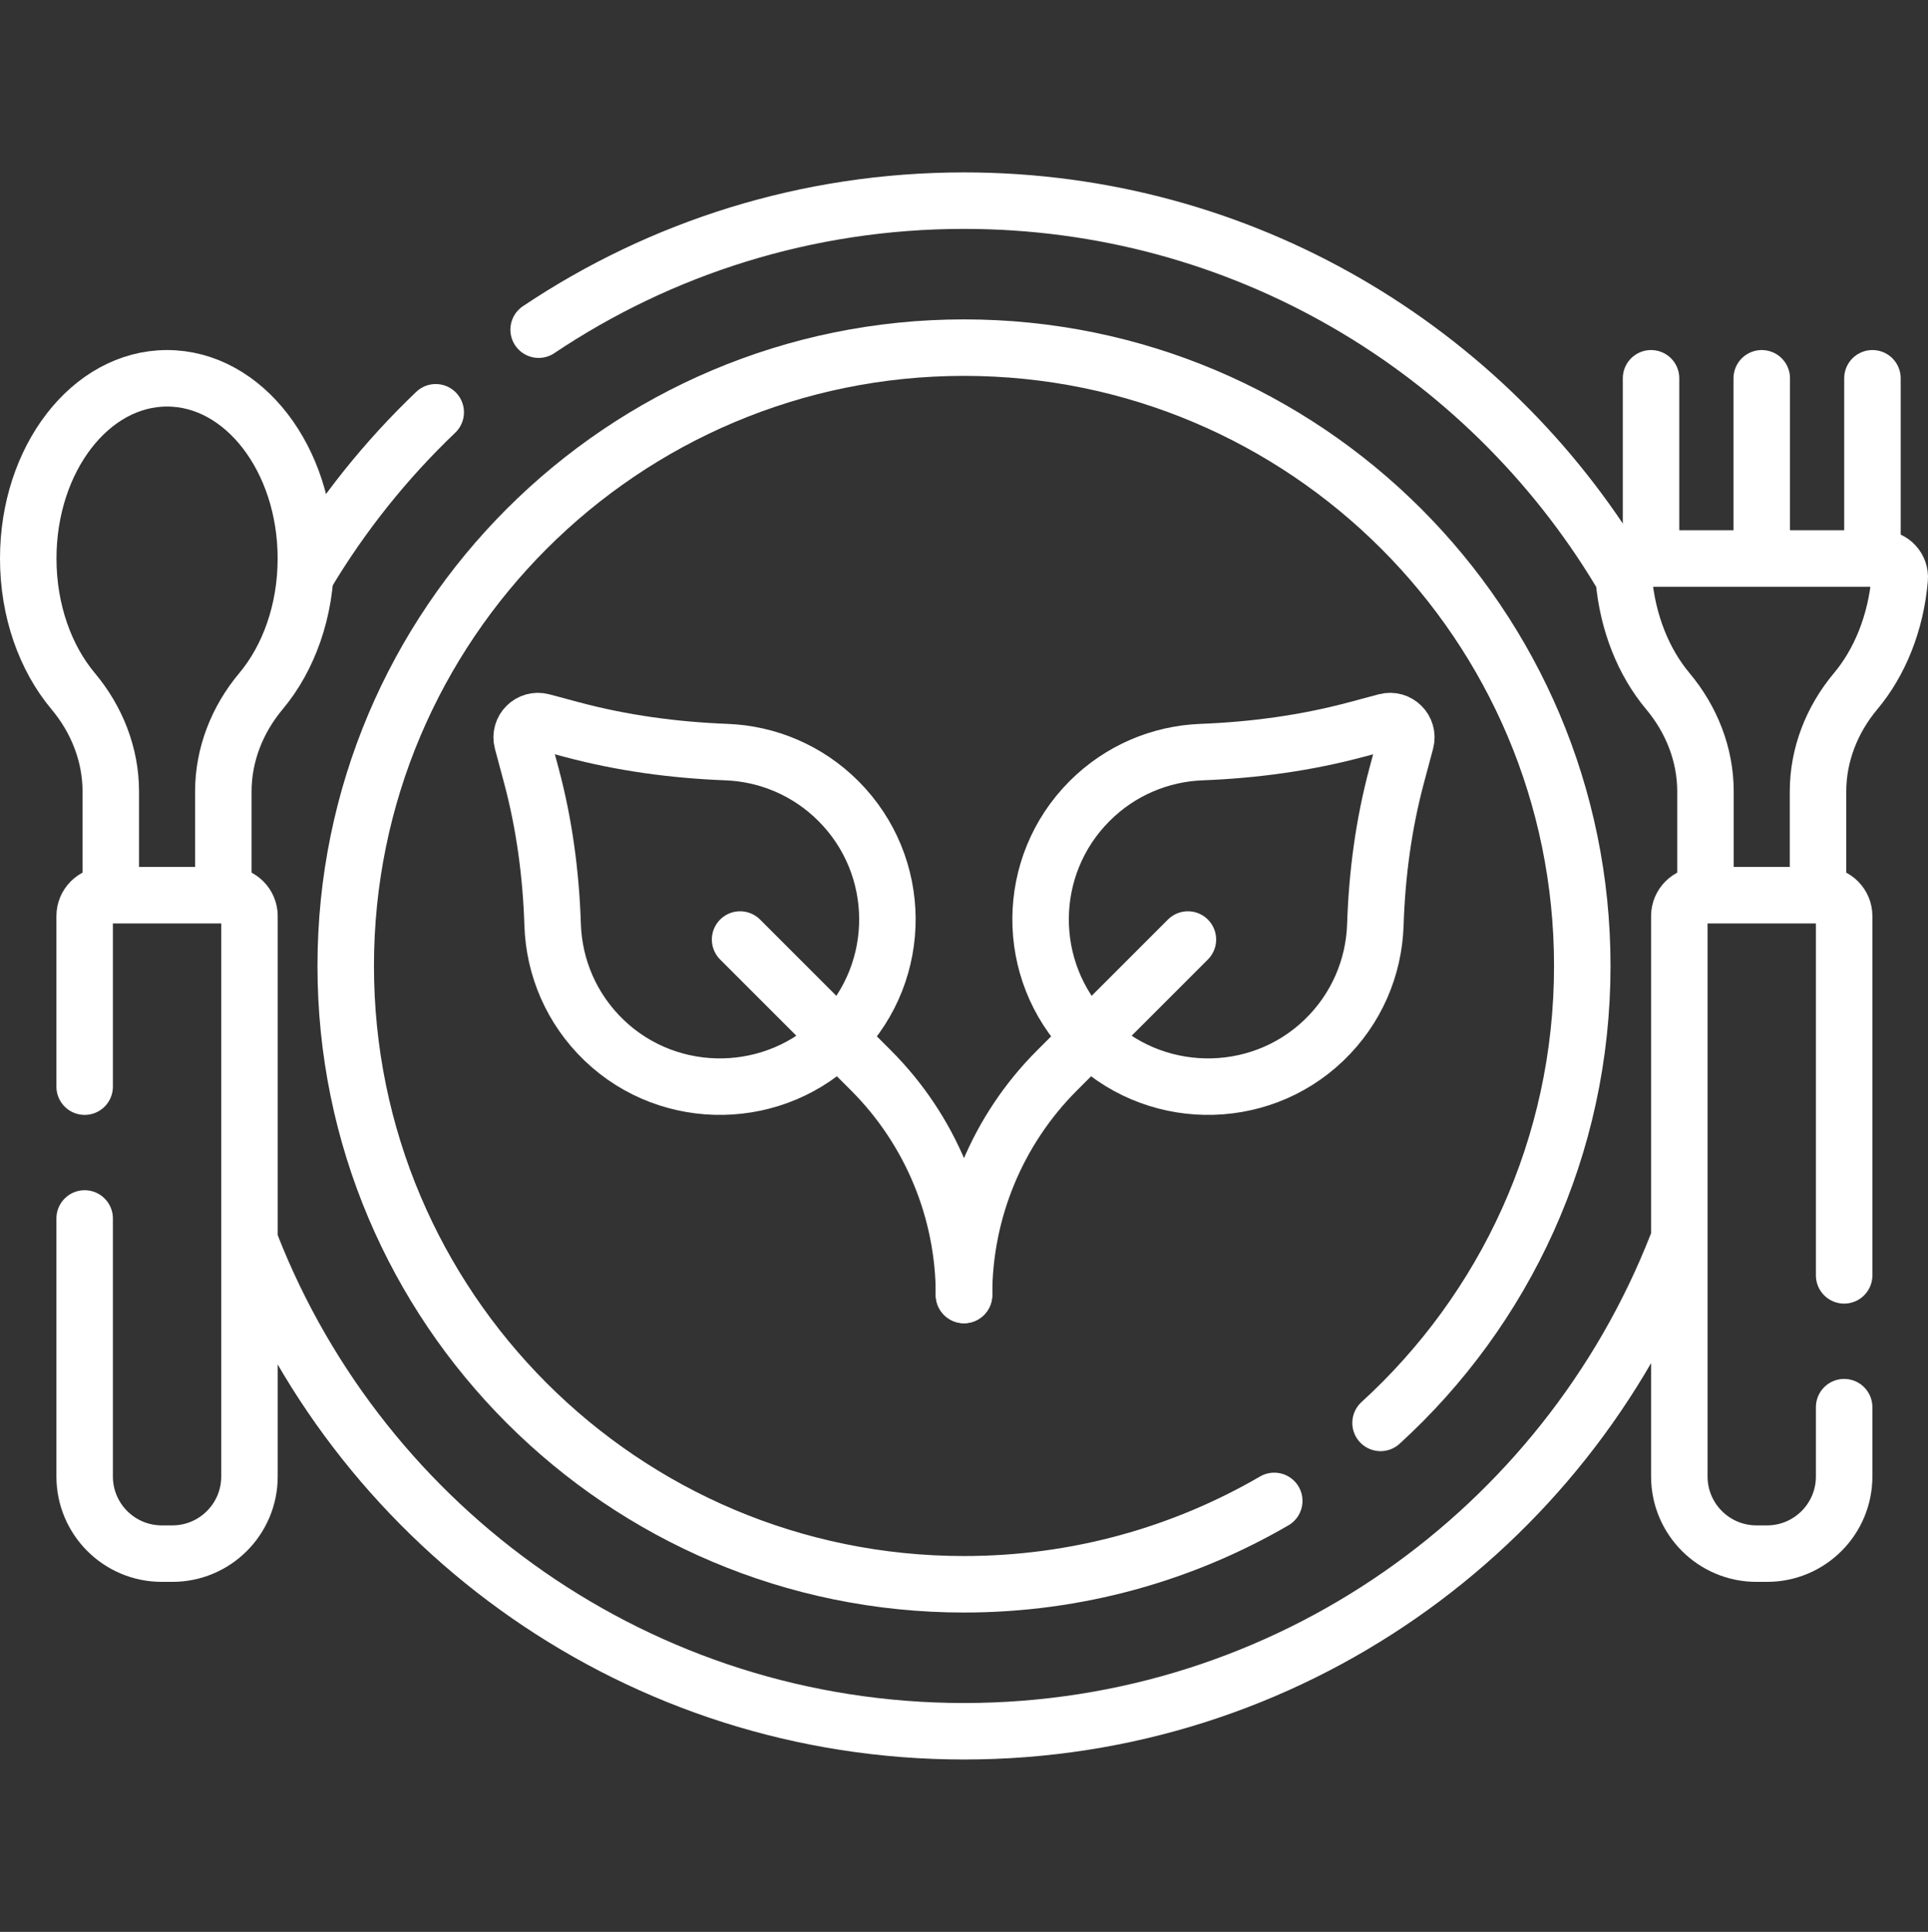 <svg width="512" height="513" viewBox="0 0 512 513" fill="none" xmlns="http://www.w3.org/2000/svg">
<rect x="0" y="0" width="512" height="513" fill="#333333" stroke="none"/>
<g clip-path="url(#clip0_3526_34)">
<path d="M445.275 330.631C415.654 406.205 342.076 459.72 256 459.72C169.997 459.72 96.472 406.296 66.801 330.824" stroke="white" stroke-width="15" stroke-miterlimit="10" stroke-linecap="round" stroke-linejoin="round"/>
<path d="M143.04 87.54C175.34 65.9 214.2 53.28 256 53.28C329.93 53.28 394.65 92.76 430.2 151.79" stroke="white" stroke-width="15" stroke-miterlimit="10" stroke-linecap="round" stroke-linejoin="round"/>
<path d="M115.71 109.48C102.4 122.18 90.81 136.67 81.33 152.57" stroke="white" stroke-width="15" stroke-miterlimit="10" stroke-linecap="round" stroke-linejoin="round"/>
<path d="M366.62 377.841C399.54 347.811 420.19 304.571 420.19 256.501C420.19 165.821 346.68 92.311 256 92.311C165.32 92.311 91.81 165.821 91.81 256.501C91.81 347.181 165.32 420.691 256 420.691C286.03 420.691 314.17 412.631 338.39 398.551" stroke="white" stroke-width="15" stroke-miterlimit="10" stroke-linecap="round" stroke-linejoin="round"/>
<path d="M59.308 236.491V210.174C59.308 200.38 63.007 191.044 69.301 183.54C76.633 174.797 81.23 162.252 81.23 148.308C81.23 121.879 64.725 100.454 44.365 100.454C24.005 100.454 7.5 121.879 7.5 148.308C7.5 162.252 12.097 174.797 19.429 183.54C25.723 191.045 29.422 200.38 29.422 210.174V235.831" stroke="white" stroke-width="15" stroke-miterlimit="10" stroke-linecap="round" stroke-linejoin="round"/>
<path d="M22.48 323.55V392.06C22.48 403.38 31.651 412.55 42.971 412.55H45.761C57.081 412.55 66.251 403.38 66.251 392.06V243.26C66.251 240.19 63.77 237.71 60.711 237.71H28.02C24.96 237.71 22.48 240.19 22.48 243.26V288.55" stroke="white" stroke-width="15" stroke-miterlimit="10" stroke-linecap="round" stroke-linejoin="round"/>
<path d="M482.792 234.51V210.175C482.792 200.381 486.491 191.046 492.785 183.541C499.158 175.942 503.464 165.472 504.482 153.707C504.733 150.803 502.421 148.309 499.506 148.309H436.192C433.277 148.309 430.965 150.803 431.216 153.707C432.234 165.472 436.541 175.942 442.913 183.541C449.207 191.046 452.906 200.381 452.906 210.175V236.492" stroke="white" stroke-width="15" stroke-miterlimit="10" stroke-linecap="round" stroke-linejoin="round"/>
<path d="M497.246 146.065V100.453" stroke="white" stroke-width="15" stroke-miterlimit="10" stroke-linecap="round" stroke-linejoin="round"/>
<path d="M438.453 100.453V146.065" stroke="white" stroke-width="15" stroke-miterlimit="10" stroke-linecap="round" stroke-linejoin="round"/>
<path d="M489.731 373.66V392.06C489.731 403.38 480.561 412.55 469.251 412.55H466.451C455.141 412.55 445.961 403.38 445.961 392.06V243.26C445.961 240.19 448.451 237.71 451.511 237.71H484.191C487.251 237.71 489.731 240.19 489.731 243.26V338.66" stroke="white" stroke-width="15" stroke-miterlimit="10" stroke-linecap="round" stroke-linejoin="round"/>
<path d="M467.85 100.453V146.371" stroke="white" stroke-width="15" stroke-miterlimit="10" stroke-linecap="round" stroke-linejoin="round"/>
<path d="M192.919 199.714C179.021 199.18 165.207 197.314 151.773 193.714L143.979 191.625C140.764 190.764 137.822 193.706 138.683 196.921L141.101 205.945C144.568 218.885 146.329 232.198 146.761 245.587C147.123 256.787 151.694 267.876 160.474 276.28C178.03 293.081 206.12 292.557 223.068 275.143C239.999 257.748 239.855 229.92 222.637 212.702C214.393 204.458 203.718 200.129 192.919 199.714Z" stroke="white" stroke-width="15" stroke-miterlimit="10" stroke-linecap="round" stroke-linejoin="round"/>
<path d="M319.081 199.714C332.979 199.18 346.793 197.314 360.227 193.714L368.021 191.625C371.236 190.764 374.178 193.706 373.317 196.921L370.899 205.945C367.432 218.885 365.671 232.198 365.239 245.587C364.877 256.787 360.306 267.876 351.526 276.28C333.97 293.081 305.88 292.557 288.932 275.143C272.001 257.748 272.145 229.92 289.363 212.702C297.607 204.458 308.282 200.129 319.081 199.714Z" stroke="white" stroke-width="15" stroke-miterlimit="10" stroke-linecap="round" stroke-linejoin="round"/>
<path d="M196.539 249.483L231.301 284.245C247.116 300.059 256 321.508 256 343.872" stroke="white" stroke-width="15" stroke-miterlimit="10" stroke-linecap="round" stroke-linejoin="round"/>
<path d="M256 343.872C256 321.507 264.884 300.059 280.698 284.245L315.46 249.483" stroke="white" stroke-width="15" stroke-miterlimit="10" stroke-linecap="round" stroke-linejoin="round"/>
</g>
<defs>
<clipPath id="clip0_3526_34">
<rect width="512" height="512" fill="white" transform="translate(0 0.5)"/>
</clipPath>
</defs>
</svg>
